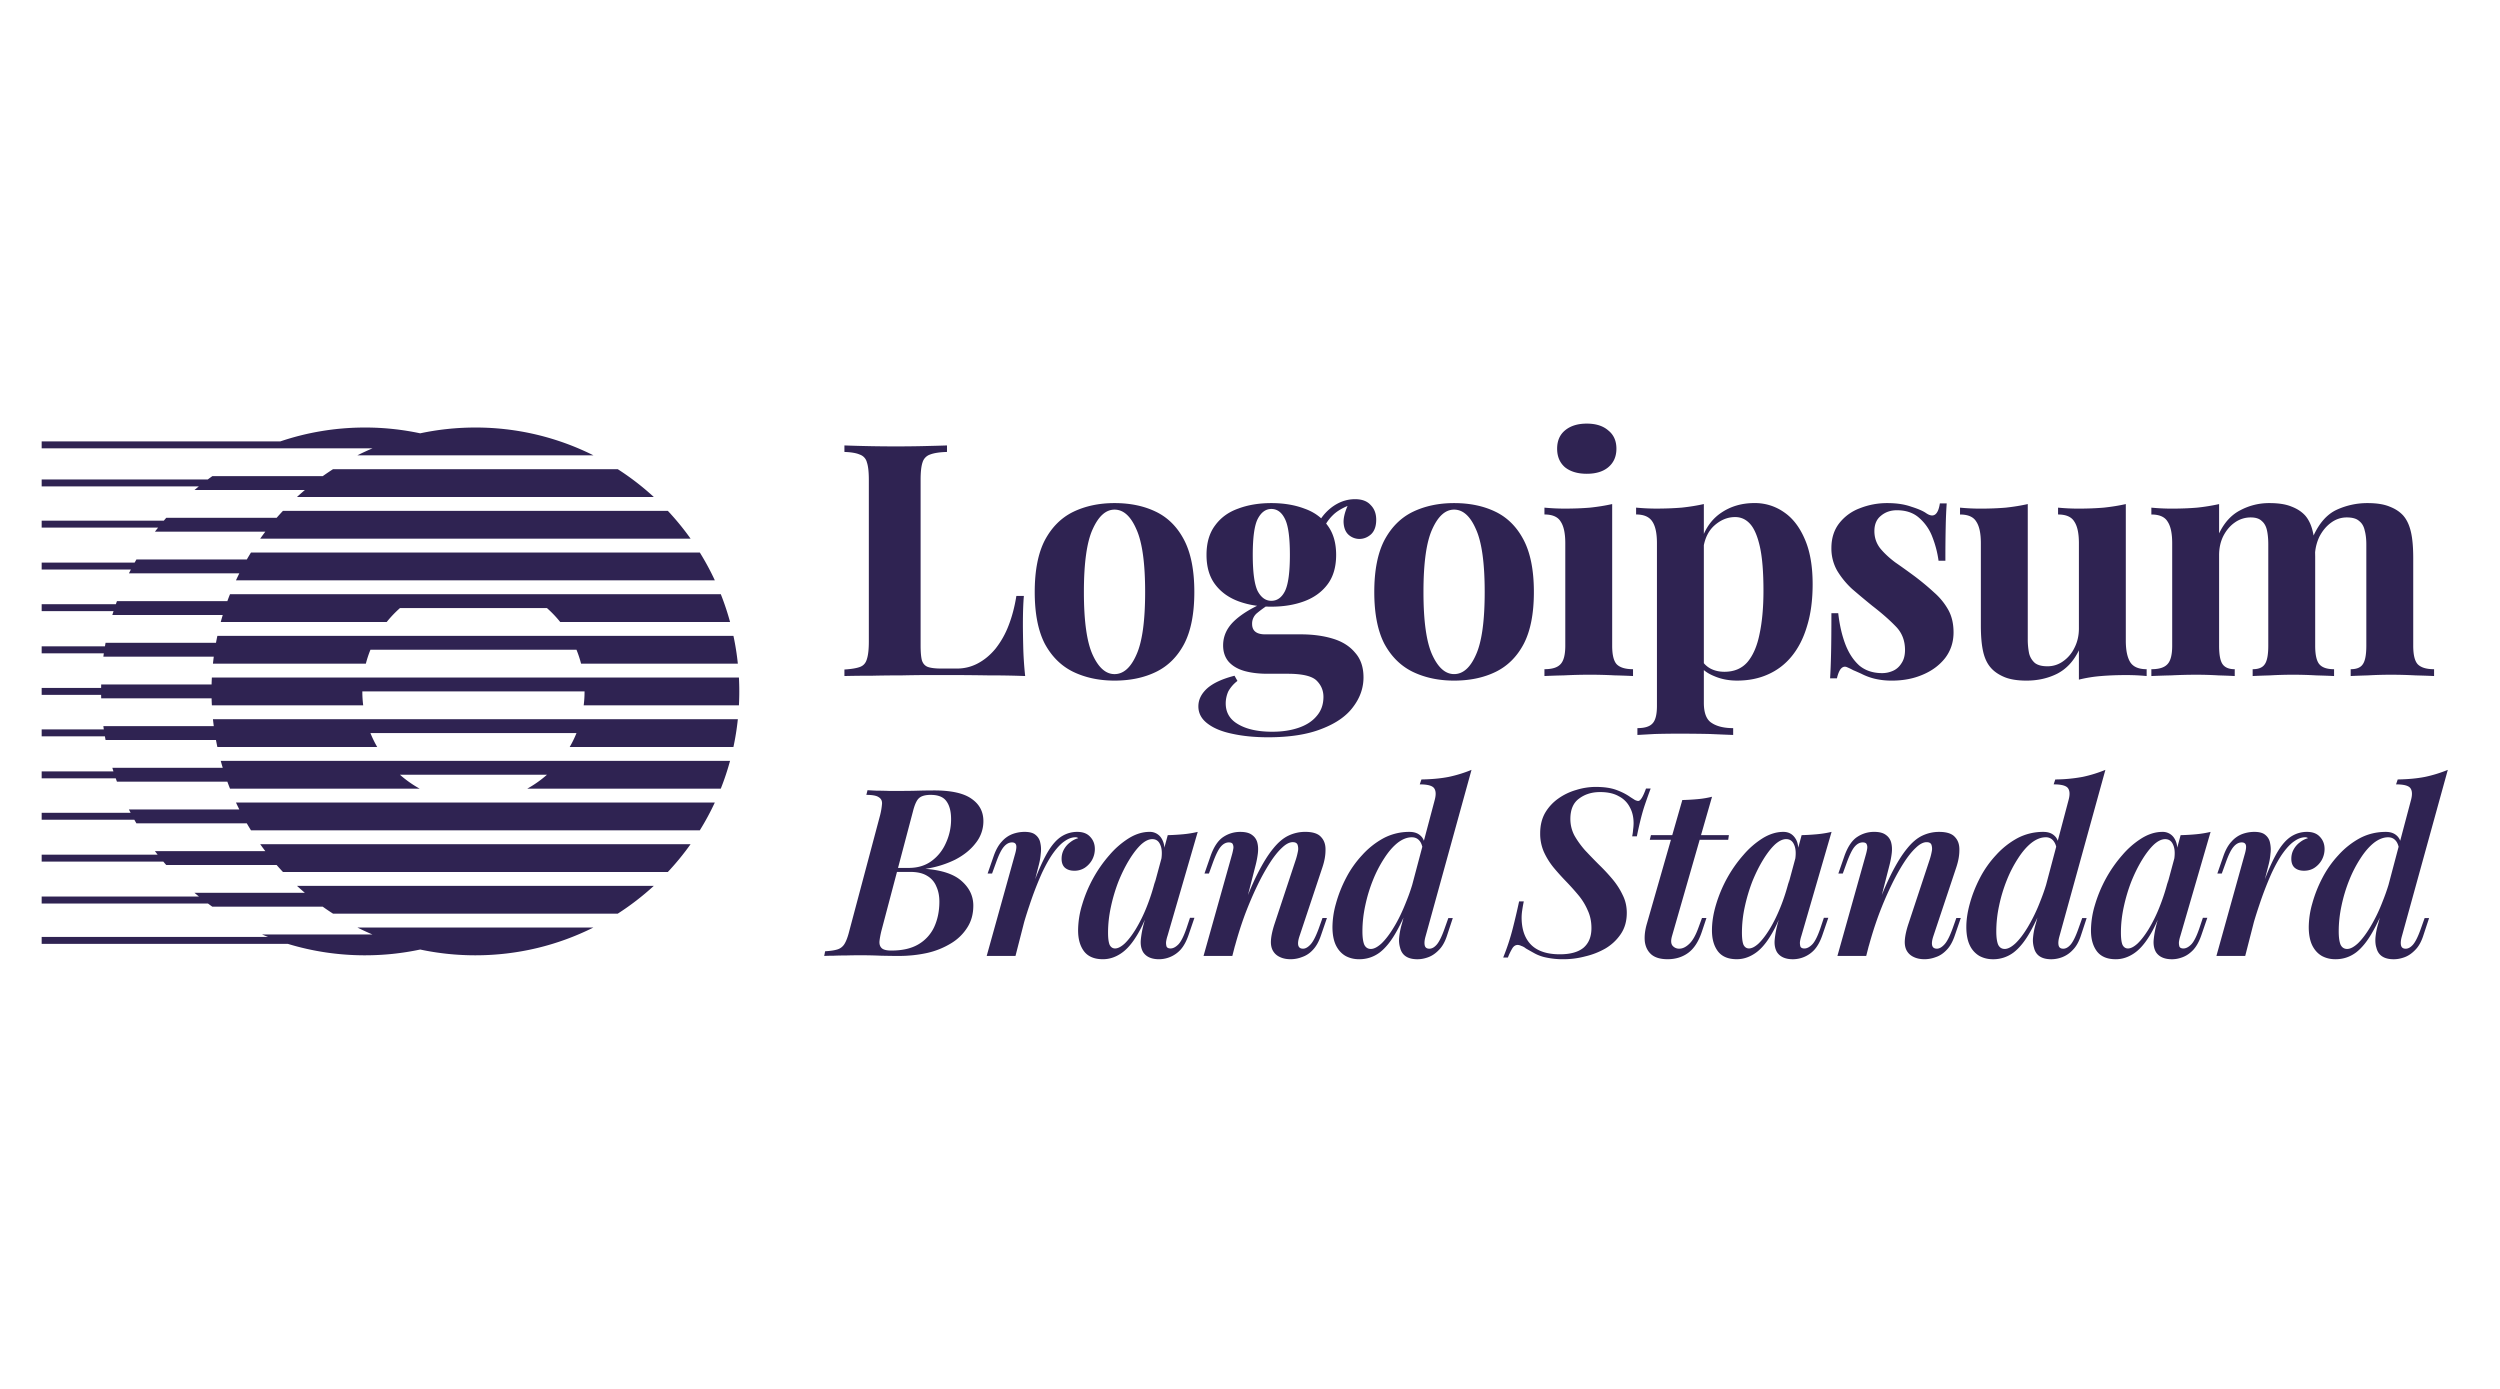 <svg width="180" height="100" fill="none" xmlns="http://www.w3.org/2000/svg"><g clip-path="url('#clip0_6001_19')" fill="#2F2352"><path d="M53.203 50.782a19.28 19.28 0 0 0 0-2H15.254c-.008.166-.015.333-.019.5h-7.95l-.004.25H3v.5h4.28l.006.25h7.949c.004.168.01.334.02.5H26.15a8.055 8.055 0 0 1-.062-1h16c0 .339-.02.673-.062 1h11.177Zm-.079-3H41.837a7.95 7.95 0 0 0-.33-1H26.672a7.909 7.909 0 0 0-.33 1h-11.01c.018-.167.038-.334.06-.5h-7.95l.034-.244H3v-.5h4.555l.046-.256h7.95c.03-.167.064-.334.1-.5h37.156c.14.655.247 1.322.317 2Zm-.56-3h-12.23a8.051 8.051 0 0 0-.953-1H28.797c-.345.306-.665.64-.953 1h-11.95c.045-.167.093-.334.143-.5h-7.95l.088-.281H3V43.5h5.342l.078-.219h7.95c.06-.168.124-.334.19-.5h35.337c.258.65.481 1.319.667 2.001Zm-1.097-3H16.99c.078-.168.158-.334.241-.5H9.282l.141-.276H3v-.5h6.694l.127-.224h7.95c.097-.168.197-.335.299-.5h32.317c.398.642.76 1.31 1.08 2Zm-36.135 10h37.793a19.023 19.023 0 0 1-.318 2H41.019c.185-.32.349-.654.489-1H26.67c.14.346.303.68.488 1H15.65a18.886 18.886 0 0 1-.1-.5H7.601a19.085 19.085 0 0 1-.047-.264H3v-.5h4.475a19.623 19.623 0 0 1-.033-.236h7.95a19.09 19.09 0 0 1-.06-.5Zm.561 3h36.67c-.185.683-.408 1.35-.666 2H37.965a8.029 8.029 0 0 0 1.416-1H28.797c.434.384.91.719 1.416 1H16.56a19.448 19.448 0 0 1-.19-.5H8.42l-.086-.241H3v-.5h5.168a19.08 19.08 0 0 1-.08-.259h7.949c-.05-.166-.098-.332-.144-.5Zm1.097 3h34.477c-.32.688-.68 1.356-1.08 2H18.07a18.722 18.722 0 0 1-.3-.5H9.821a13.24 13.24 0 0 1-.147-.259H3v-.5h6.405l-.123-.24h7.95a19.004 19.004 0 0 1-.242-.5v-.001Zm2.93 4.5c.147.17.298.336.452.5h27.713a19.094 19.094 0 0 0 1.637-2H18.735c.12.169.242.336.368.5h-7.95l.198.255H3v.5h8.76c.069.083.139.164.21.245h7.95Zm3.317 3c.243.173.49.34.74.5H44.48c.92-.591 1.788-1.26 2.594-2h-25.69c.185.17.374.337.566.5H14c.108.092.217.182.327.27H3v.5h11.972c.104.078.21.155.316.23h7.95-.001Zm7.017 3.084a19.06 19.06 0 0 0 3.974.416c3.054 0 5.939-.72 8.495-2h-16.99c.356.178.717.345 1.084.5h-7.95c.142.06.285.119.428.176H3v.5h17.725c1.757.536 3.622.824 5.554.824a19.07 19.07 0 0 0 3.975-.416ZM18.735 38.782h30.987a19.094 19.094 0 0 0-1.637-2H20.372c-.154.164-.305.33-.453.5H11.97l-.176.206H3v.5h8.382c-.077.097-.153.195-.228.294h7.949c-.126.165-.248.332-.368.5Zm2.648-3h25.69a19.07 19.07 0 0 0-2.593-2H23.977c-.25.161-.497.328-.74.5h-7.949c-.11.079-.22.158-.328.239H3v.5h11.316c-.106.086-.211.173-.315.261h7.949c-.192.163-.381.33-.567.5Zm4.351-3h16.99a18.919 18.919 0 0 0-8.495-2c-1.364 0-2.693.144-3.975.417a19.075 19.075 0 0 0-3.975-.417c-2.134 0-4.185.352-6.1 1H3v.5h23.817c-.366.155-.727.322-1.083.5Zm88.514-2.282c.657 0 1.173.164 1.548.492.391.313.586.75.586 1.314 0 .563-.195 1.008-.586 1.336-.375.313-.891.47-1.548.47-.656 0-1.18-.157-1.571-.47-.375-.328-.563-.773-.563-1.336 0-.563.188-1 .563-1.314.391-.328.915-.492 1.571-.492Zm1.829 5.792v10.201c0 .657.11 1.103.329 1.337.234.235.625.352 1.172.352v.492a50.35 50.35 0 0 0-1.313-.047 34.418 34.418 0 0 0-1.806-.047c-.609 0-1.227.016-1.852.047-.469.01-.938.026-1.407.047v-.492c.547 0 .93-.117 1.149-.352.234-.234.352-.68.352-1.337v-7.387c0-.703-.11-1.22-.329-1.547-.203-.344-.594-.516-1.172-.516v-.493c.5.047.985.07 1.454.07.656 0 1.266-.023 1.829-.07.578-.062 1.11-.148 1.594-.258Z"/><path fill-rule="evenodd" clip-rule="evenodd" d="M122.677 38.443v-2.152c-.484.11-1.016.196-1.594.258-.579.047-1.189.07-1.83.07-.469 0-.953-.023-1.454-.07v.493c.563 0 .954.172 1.173.516.219.328.328.844.328 1.547v11.726c0 .625-.109 1.047-.328 1.266-.203.22-.563.328-1.079.328v.493l1.243-.07a61.8 61.8 0 0 1 1.712-.024c.797 0 1.548.008 2.251.023.719.032 1.282.055 1.689.07v-.492c-.657 0-1.173-.125-1.548-.375-.375-.234-.563-.719-.563-1.454v-2.35c.206.172.448.314.727.427.5.22 1.055.33 1.665.33.829 0 1.571-.15 2.228-.447a4.541 4.541 0 0 0 1.712-1.313c.484-.594.852-1.32 1.102-2.18.266-.86.399-1.86.399-3.003 0-1.297-.188-2.376-.563-3.236-.375-.876-.876-1.524-1.501-1.946a3.63 3.63 0 0 0-2.134-.657c-.907 0-1.704.234-2.392.703-.541.365-.955.871-1.243 1.52Zm0 .806v8.501c.13.154.287.282.469.384.297.156.633.234 1.009.234.703 0 1.258-.234 1.665-.703.406-.485.695-1.157.867-2.017.188-.875.282-1.915.282-3.119 0-1.344-.086-2.4-.258-3.166-.172-.766-.407-1.313-.704-1.64-.297-.33-.656-.494-1.079-.494-.562 0-1.078.22-1.547.657-.353.34-.588.795-.704 1.363Z"/><path d="M135.894 36.223c.657 0 1.227.086 1.712.258.5.156.86.313 1.079.469.531.36.86.125.985-.704h.492a35.07 35.07 0 0 0-.07 1.618 103.17 103.17 0 0 0-.024 2.51h-.492a7.449 7.449 0 0 0-.446-1.712 3.392 3.392 0 0 0-.961-1.384c-.407-.36-.938-.54-1.595-.54-.453 0-.836.134-1.149.4-.313.25-.469.617-.469 1.102 0 .469.141.883.422 1.243.282.344.641.68 1.079 1.008.453.313.922.649 1.407 1.008.516.39.985.782 1.407 1.173.405.354.746.774 1.008 1.243.251.453.376.992.376 1.618 0 .703-.204 1.32-.61 1.852-.407.516-.946.915-1.618 1.196-.657.282-1.392.423-2.204.423a5.234 5.234 0 0 1-1.267-.141 4.37 4.37 0 0 1-.938-.352c-.203-.094-.399-.18-.586-.258a4.499 4.499 0 0 0-.493-.234c-.156-.047-.297.007-.422.164-.109.156-.195.375-.258.656h-.492c.031-.5.055-1.11.07-1.83.016-.718.024-1.672.024-2.86h.492c.094.845.266 1.595.516 2.25.25.643.586 1.15 1.008 1.526.438.36.985.54 1.642.54.266 0 .524-.055.774-.165.25-.11.453-.29.61-.54.172-.25.258-.57.258-.96 0-.69-.227-1.26-.681-1.713-.437-.453-1-.946-1.688-1.477-.5-.407-.977-.805-1.43-1.196a6.021 6.021 0 0 1-1.079-1.313 3.213 3.213 0 0 1-.422-1.642c0-.703.187-1.297.562-1.782.383-.49.895-.864 1.478-1.08a5.316 5.316 0 0 1 1.993-.374Zm29.111.258c-.407-.172-.938-.258-1.595-.258a4.39 4.39 0 0 0-2.11.516c-.641.328-1.149.883-1.525 1.665v-2.11a14.15 14.15 0 0 1-1.594.257c-.563.047-1.173.07-1.829.07-.469 0-.954-.023-1.454-.07v.493c.578 0 .969.172 1.172.516.219.328.328.844.328 1.547v7.387c0 .657-.117 1.103-.351 1.337-.219.235-.602.352-1.149.352v.492c.469-.021.938-.037 1.407-.047.609-.031 1.219-.047 1.829-.047.547 0 1.079.016 1.594.047.532.016.923.032 1.173.047v-.492c-.406 0-.696-.117-.868-.352-.172-.234-.258-.68-.258-1.337v-6.52c0-.515.102-.976.305-1.383.219-.422.5-.75.844-.984a1.96 1.96 0 0 1 1.126-.352c.36 0 .625.086.797.258.188.156.313.383.376.68.062.28.093.617.093 1.008v7.293c0 .657-.086 1.103-.258 1.337-.156.235-.445.352-.867.352v.492c.281-.015.695-.031 1.243-.047a29.22 29.22 0 0 1 3.33 0c.578.016 1.008.032 1.289.047v-.492c-.5 0-.852-.117-1.055-.352-.203-.234-.305-.68-.305-1.337v-6.415l-.001-.073-.004-.237c.036-.392.141-.775.31-1.13.219-.423.5-.76.844-1.01s.72-.374 1.126-.374c.406 0 .704.086.891.258.203.156.336.383.399.68.078.28.117.617.117 1.008v7.293c0 .657-.086 1.103-.258 1.337-.156.235-.445.352-.868.352v.492c.282-.015.696-.031 1.243-.047.555-.032 1.11-.047 1.665-.047.579 0 1.165.016 1.759.047.594.016 1.04.032 1.337.047v-.492c-.547 0-.938-.117-1.173-.352-.219-.234-.328-.68-.328-1.337v-6.308c0-.782-.055-1.407-.164-1.876-.11-.485-.289-.875-.54-1.172-.25-.282-.578-.5-.985-.657-.406-.172-.938-.258-1.594-.258a5.26 5.26 0 0 0-2.251.492c-.674.322-1.22.936-1.639 1.842a4.153 4.153 0 0 0-.05-.247c-.109-.485-.289-.875-.539-1.172-.25-.282-.579-.5-.985-.657Zm-11.947 9.638v-9.826c-.485.11-1.016.196-1.595.258-.562.047-1.172.07-1.829.07-.469 0-.953-.023-1.454-.07v.493c.579 0 .97.172 1.173.516.219.328.328.844.328 1.547v6.144c0 .516-.109.985-.328 1.407a2.48 2.48 0 0 1-.821.962 1.887 1.887 0 0 1-1.126.352c-.39 0-.687-.08-.891-.235a1.339 1.339 0 0 1-.422-.703 5.106 5.106 0 0 1-.094-1.032v-9.71c-.484.11-1.016.197-1.594.259-.563.047-1.173.07-1.829.07-.469 0-.954-.023-1.454-.07v.493c.578 0 .969.172 1.172.516.219.328.328.844.328 1.547v5.933c0 .766.055 1.392.165 1.876.109.485.297.876.562 1.173.235.266.555.485.962.657.406.17.938.258 1.595.258.813 0 1.547-.165 2.204-.493.672-.344 1.196-.907 1.571-1.688v2.11a9.97 9.97 0 0 1 1.595-.258c.563-.047 1.172-.07 1.829-.07.485 0 .969.023 1.454.07v-.492c-.563 0-.954-.164-1.173-.493-.219-.344-.328-.867-.328-1.57v-.001Z"/><path fill-rule="evenodd" clip-rule="evenodd" d="M107.696 36.856c-.86-.422-1.861-.633-3.002-.633-1.11 0-2.103.211-2.978.633-.86.422-1.54 1.102-2.04 2.04-.485.938-.728 2.181-.728 3.73 0 1.547.243 2.79.727 3.728.5.922 1.18 1.594 2.04 2.016.876.422 1.869.634 2.979.634 1.141 0 2.142-.212 3.002-.634.859-.422 1.532-1.094 2.016-2.016.485-.938.727-2.18.727-3.729 0-1.548-.242-2.79-.727-3.729-.484-.938-1.157-1.618-2.016-2.04Zm-4.573 1.243c.422-.938.946-1.407 1.571-1.407.641 0 1.165.47 1.571 1.407.422.922.633 2.431.633 4.526 0 2.095-.211 3.604-.633 4.526-.406.922-.93 1.384-1.571 1.384-.625 0-1.149-.462-1.571-1.384-.422-.922-.633-2.43-.633-4.526 0-2.095.21-3.604.633-4.526ZM91.301 53.084c-.97 0-1.837-.086-2.603-.258-.75-.156-1.344-.406-1.782-.75-.422-.329-.633-.735-.633-1.22s.218-.922.656-1.313c.438-.375 1.087-.672 1.947-.89l.21.374a2.412 2.412 0 0 0-.656.75 2.12 2.12 0 0 0-.188.868c0 .657.297 1.157.892 1.5.61.36 1.43.54 2.462.54.703 0 1.329-.094 1.876-.28.563-.189 1-.47 1.313-.845.329-.376.493-.837.493-1.384 0-.469-.172-.868-.516-1.196-.344-.313-1.032-.469-2.064-.469h-1.454c-.64 0-1.204-.07-1.688-.21-.47-.14-.837-.36-1.103-.658-.265-.312-.398-.703-.398-1.172 0-.657.258-1.235.774-1.736.404-.392.962-.765 1.674-1.118a6.085 6.085 0 0 1-1.37-.335c-.703-.266-1.258-.673-1.664-1.22-.407-.547-.61-1.25-.61-2.11 0-.86.203-1.564.61-2.11.406-.564.961-.97 1.665-1.22.703-.266 1.5-.399 2.391-.399.892 0 1.689.133 2.392.4.464.163.862.396 1.197.696.199-.287.441-.543.726-.768.532-.406 1.103-.61 1.712-.61.5 0 .876.141 1.126.423.266.265.399.617.399 1.055 0 .47-.126.82-.376 1.055-.25.22-.531.33-.844.33a1.18 1.18 0 0 1-.75-.283c-.22-.188-.344-.469-.375-.844-.027-.336.067-.752.282-1.25-.456.194-.808.415-1.056.664-.187.18-.35.384-.486.605.038.047.075.096.11.145.407.547.61 1.25.61 2.11 0 .86-.203 1.564-.61 2.111-.406.547-.961.954-1.665 1.22-.703.265-1.5.398-2.392.398-.133 0-.267-.002-.4-.009a8.082 8.082 0 0 0-.608.455.978.978 0 0 0-.375.797c0 .5.313.75.938.75h2.556c.86 0 1.626.102 2.298.305.688.204 1.227.54 1.618 1.01.407.452.61 1.046.61 1.781 0 .766-.25 1.477-.75 2.134-.485.657-1.235 1.18-2.252 1.571-1.016.407-2.306.61-3.869.61Zm.234-9.826c.423 0 .75-.234.985-.703.235-.485.352-1.353.352-2.603 0-1.25-.117-2.11-.352-2.58-.234-.485-.562-.727-.984-.727-.407 0-.735.242-.985.727-.235.47-.352 1.33-.352 2.58s.117 2.118.352 2.603c.25.47.578.703.984.703Zm-8.288-6.402c-.86-.422-1.86-.633-3.001-.633-1.11 0-2.103.211-2.978.633-.86.422-1.54 1.102-2.04 2.04-.485.938-.728 2.181-.728 3.73 0 1.547.243 2.79.727 3.728.5.922 1.18 1.594 2.04 2.016.876.422 1.869.634 2.979.634 1.141 0 2.142-.212 3.001-.634.86-.422 1.532-1.094 2.017-2.016.485-.938.727-2.18.727-3.729 0-1.548-.242-2.79-.727-3.729-.484-.938-1.157-1.618-2.017-2.04ZM78.674 38.1c.423-.938.946-1.407 1.572-1.407.64 0 1.164.47 1.57 1.407.423.922.634 2.431.634 4.526 0 2.095-.211 3.604-.633 4.526-.407.922-.93 1.384-1.571 1.384-.626 0-1.15-.462-1.572-1.384-.422-.922-.633-2.43-.633-4.526 0-2.095.211-3.604.633-4.526Z"/><path d="M68.184 32.07v.47c-.531.015-.938.077-1.22.187a.845.845 0 0 0-.54.563c-.092.265-.14.688-.14 1.266V46.47c0 .484.032.844.095 1.08.078.233.219.39.422.468.219.078.54.117.96.117h1.15c.53 0 1.032-.125 1.5-.375.47-.25.892-.602 1.267-1.056a6.324 6.324 0 0 0 .939-1.665c.25-.64.437-1.352.562-2.134h.54c-.047.532-.07 1.22-.07 2.064 0 .36.007.883.023 1.571s.062 1.4.14 2.134a69.435 69.435 0 0 0-2.696-.047c-1-.015-1.892-.023-2.674-.023h-1.5c-.61 0-1.267.008-1.97.023-.704 0-1.415.008-2.134.024-.72 0-1.4.008-2.04.023v-.469c.5-.03.875-.094 1.125-.187.25-.094.414-.282.493-.563.093-.282.14-.704.14-1.267v-11.63c0-.58-.047-1-.14-1.267a.783.783 0 0 0-.516-.563c-.25-.11-.618-.172-1.102-.188v-.469c1.234.046 2.47.07 3.705.07.688 0 1.36-.007 2.016-.023.673-.016 1.228-.03 1.665-.047Z"/><path fill-rule="evenodd" clip-rule="evenodd" d="M172.871 68.054c-.033-.168-.011-.387.068-.657l3.303-11.967a9.56 9.56 0 0 1-1.635.505c-.573.113-1.23.174-1.972.186l-.118.354c.551 0 .894.09 1.029.27.134.18.151.46.05.842l-.782 2.949a.884.884 0 0 0-.246-.37c-.191-.18-.455-.27-.792-.27-.674 0-1.298.152-1.871.455a5.808 5.808 0 0 0-1.534 1.214 7.442 7.442 0 0 0-1.163 1.652 9.326 9.326 0 0 0-.725 1.837 6.333 6.333 0 0 0-.253 1.686c0 .539.085.983.253 1.33.169.338.399.59.691.759.292.158.618.236.978.236.55 0 1.045-.162 1.483-.488.438-.337.848-.854 1.231-1.551.16-.284.321-.603.481-.957l-.111.418c-.102.329-.169.668-.202 1.01-.022.293 0 .54.068.743.134.55.55.826 1.247.826.258 0 .522-.051.792-.152s.522-.275.758-.523c.248-.247.444-.6.59-1.062l.405-1.23h-.32l-.27.758c-.202.574-.393.96-.573 1.163-.169.192-.343.287-.523.287-.191 0-.303-.084-.337-.253Zm-.899-4.34a14.41 14.41 0 0 1-.415 1.17 11.88 11.88 0 0 1-.894 1.856c-.303.505-.601.898-.893 1.18-.292.269-.551.404-.775.404-.214 0-.371-.101-.472-.303-.09-.214-.135-.534-.135-.961 0-.607.067-1.225.202-1.854.135-.64.32-1.253.556-1.837a8.898 8.898 0 0 1 .809-1.568c.304-.472.624-.843.961-1.113.348-.27.691-.404 1.028-.404.225 0 .405.079.54.236.094.102.166.25.216.446l-.728 2.748Z"/><path d="M161.655 68.828h-2.073l2.022-7.264c.102-.337.135-.573.102-.708-.034-.135-.135-.202-.304-.202-.213 0-.41.107-.59.32-.18.213-.365.59-.556 1.13l-.287.79h-.32l.438-1.263c.158-.45.354-.797.59-1.045a1.95 1.95 0 0 1 .776-.54c.281-.1.567-.151.859-.151.36 0 .624.073.792.22a.94.94 0 0 1 .338.573c.057.254.068.516.033.775-.022.27-.067.534-.135.792l-.271 1.057.069-.18c.315-.798.618-1.433.91-1.905.304-.483.624-.826.961-1.028.33-.201.71-.306 1.096-.304.404 0 .713.118.927.354.225.236.337.528.337.877 0 .28-.068.545-.202.792a1.647 1.647 0 0 1-.54.573c-.213.135-.46.202-.741.202-.281 0-.506-.073-.675-.22-.157-.145-.236-.36-.236-.64 0-.247.057-.471.169-.674a1.58 1.58 0 0 1 .438-.505c.18-.146.377-.247.59-.304a.205.205 0 0 0-.084-.05.374.374 0 0 0-.118-.017c-.247 0-.5.09-.759.27-.258.168-.528.444-.809.826-.281.382-.567.887-.859 1.516-.33.743-.622 1.503-.877 2.276-.127.374-.255.776-.383 1.207l-.628 2.45Z"/><path fill-rule="evenodd" clip-rule="evenodd" d="m155.357 66.225-.071.262c-.106.38-.18.77-.219 1.163-.034.36.022.663.168.91.225.337.607.506 1.146.506.259 0 .517-.051.776-.152.269-.101.522-.275.758-.523.236-.258.433-.618.59-1.078l.422-1.23h-.321l-.253.758c-.202.584-.398.972-.589 1.163-.191.19-.377.286-.557.286-.146 0-.241-.045-.286-.135a.883.883 0 0 1-.034-.354c.022-.143.056-.284.101-.421l2.175-7.484c-.338.08-.682.137-1.029.169-.348.034-.724.056-1.129.067l-.244.902a1.39 1.39 0 0 0-.194-.65.975.975 0 0 0-.877-.488c-.494 0-.988.152-1.483.455-.526.33-.997.74-1.399 1.214a9.42 9.42 0 0 0-1.18 1.685 9.654 9.654 0 0 0-.792 1.905 6.429 6.429 0 0 0-.286 1.837c0 .63.146 1.135.438 1.517.292.37.741.556 1.348.556.427 0 .837-.123 1.231-.37.404-.248.786-.658 1.146-1.23.223-.345.437-.758.644-1.24Zm-1.453 1.71c-.259.237-.489.355-.691.355-.169 0-.298-.084-.388-.253-.079-.18-.118-.477-.118-.893 0-.596.067-1.208.202-1.837.135-.63.315-1.236.54-1.82.236-.585.494-1.107.775-1.568.281-.46.562-.826.843-1.096.292-.27.567-.404.826-.404.269 0 .46.135.573.404.112.244.141.57.087.98l-.498 1.842.057-.293a14.84 14.84 0 0 1-.641 1.989 10.647 10.647 0 0 1-.775 1.567c-.27.438-.534.78-.792 1.028Zm-5.62-.538c-.079.27-.101.489-.067.657.033.169.146.253.337.253.18 0 .354-.095.522-.286.18-.203.371-.59.573-1.164l.27-.758h.32l-.404 1.23c-.146.46-.343.815-.59 1.062-.21.23-.469.408-.759.523a2.24 2.24 0 0 1-.792.152c-.696 0-1.112-.276-1.247-.826a1.899 1.899 0 0 1-.067-.742 4.92 4.92 0 0 1 .202-1.011l.111-.418c-.161.354-.322.673-.482.957-.382.697-.792 1.214-1.23 1.55a2.427 2.427 0 0 1-1.484.49c-.359 0-.685-.08-.977-.236a1.747 1.747 0 0 1-.691-.76c-.169-.347-.253-.791-.253-1.33 0-.517.084-1.08.253-1.686.168-.618.41-1.23.724-1.837.311-.601.702-1.157 1.163-1.652a5.81 5.81 0 0 1 1.534-1.214 3.938 3.938 0 0 1 1.871-.455c.337 0 .601.09.792.27.11.097.193.22.247.37l.781-2.95c.102-.381.085-.662-.05-.842-.135-.18-.478-.27-1.028-.27l.118-.353a11.217 11.217 0 0 0 1.972-.186 9.56 9.56 0 0 0 1.635-.505l-3.304 11.967Zm-1.382-2.512c.15-.37.289-.76.415-1.171l.729-2.748a1.027 1.027 0 0 0-.217-.446.674.674 0 0 0-.539-.236c-.337 0-.68.135-1.028.404-.338.27-.658.64-.961 1.113a8.875 8.875 0 0 0-.809 1.567c-.239.595-.425 1.21-.556 1.838a8.823 8.823 0 0 0-.203 1.854c0 .427.045.747.135.96.101.203.259.304.472.304.225 0 .483-.135.775-.405.293-.28.59-.674.894-1.18.35-.592.649-1.212.893-1.854Z"/><path d="M132.294 68.828h2.073l.195-.763-.01.056c.214-.787.455-1.545.725-2.276.262-.698.554-1.384.876-2.056.304-.63.607-1.18.911-1.653.303-.472.595-.837.876-1.096.281-.27.539-.404.775-.404.191 0 .309.067.354.203a.922.922 0 0 1 .017.471 4.549 4.549 0 0 1-.135.54l-1.533 4.636c-.158.471-.248.876-.27 1.212-.023.338.039.614.185.827.113.168.27.297.472.387.214.1.467.152.759.152.269 0 .539-.05.809-.151.281-.09.539-.26.775-.507.247-.247.45-.607.607-1.079l.421-1.23h-.32l-.27.759c-.213.585-.415.972-.606 1.163-.18.191-.354.286-.523.286-.18 0-.292-.073-.337-.22-.045-.155-.017-.386.084-.69l1.652-4.955c.146-.438.219-.848.219-1.23.011-.394-.095-.709-.32-.944-.214-.247-.596-.37-1.146-.37-.416 0-.815.09-1.197.268-.382.18-.753.494-1.112.944-.36.439-.731 1.035-1.113 1.787a20.511 20.511 0 0 0-.697 1.55l.562-2.19c.068-.27.118-.54.152-.81.034-.28.022-.534-.034-.758a.967.967 0 0 0-.387-.573c-.191-.146-.472-.22-.843-.22-.45 0-.86.125-1.231.372-.37.247-.674.702-.91 1.364l-.438 1.264h.32l.287-.791c.202-.55.387-.928.556-1.13.18-.212.376-.32.59-.32.157 0 .253.046.287.136.044.09.056.201.033.337a3.86 3.86 0 0 1-.101.438l-2.039 7.264Z"/><path fill-rule="evenodd" clip-rule="evenodd" d="m127.998 66.486.071-.263c-.18.43-.395.846-.644 1.24-.36.573-.742.984-1.147 1.23-.393.248-.803.37-1.23.37-.607 0-1.056-.184-1.348-.556-.293-.382-.439-.886-.439-1.517 0-.584.096-1.195.287-1.837.195-.661.461-1.3.792-1.905a9.354 9.354 0 0 1 1.18-1.684 6.07 6.07 0 0 1 1.399-1.215c.494-.302.989-.454 1.483-.454.382 0 .674.162.877.49.108.166.173.383.194.648l.244-.903a16.21 16.21 0 0 0 1.129-.067c.36-.034.702-.09 1.028-.169L129.7 67.38a2.535 2.535 0 0 0-.101.421.883.883 0 0 0 .034.355c.045.09.14.135.286.135.18 0 .365-.096.556-.287.191-.19.388-.58.59-1.162l.253-.76h.32l-.421 1.23c-.157.461-.354.82-.59 1.08a2.117 2.117 0 0 1-1.534.674c-.539 0-.921-.168-1.146-.505-.146-.248-.202-.55-.168-.91.039-.394.113-.784.219-1.165Zm-2.074 1.802c.203 0 .433-.117.692-.353.258-.248.522-.59.792-1.029.269-.438.528-.96.775-1.567.247-.606.461-1.27.641-1.99l-.057.295.498-1.841c.053-.41.024-.737-.087-.98-.113-.27-.304-.406-.574-.406-.258 0-.533.136-.825.404-.281.27-.562.636-.843 1.096-.281.46-.54.983-.776 1.567-.226.592-.406 1.2-.539 1.82-.132.604-.2 1.22-.202 1.838 0 .416.039.715.118.894.09.168.219.252.387.252Z"/><path d="m124.43 60.467.051-.337h-2.008l.794-2.764a6.76 6.76 0 0 1-1.011.17 16.85 16.85 0 0 1-1.129.066l-.725 2.528h-1.534l-.084.337h1.522l-1.725 6.018c-.146.494-.196.938-.151 1.331.056.382.213.686.472.91.269.225.657.338 1.163.338.573 0 1.067-.152 1.483-.456.416-.303.742-.803.978-1.5l.337-1.01h-.321l-.252.69c-.203.562-.427.955-.675 1.18-.236.225-.472.337-.708.337a.61.61 0 0 1-.488-.22c-.113-.145-.124-.375-.034-.69l1.991-6.928h2.054Zm-5.582-3.69c-.112.291-.264.72-.455 1.28-.18.55-.359 1.27-.539 2.157h-.337c.033-.157.056-.32.067-.488.022-.15.033-.303.034-.455 0-.439-.09-.82-.27-1.146a1.799 1.799 0 0 0-.792-.793c-.348-.202-.798-.303-1.348-.303-.596 0-1.102.157-1.517.472-.416.303-.624.792-.624 1.466 0 .416.095.81.286 1.18.203.36.456.714.759 1.062.315.337.646.68.994 1.028.349.337.675.686.978 1.045.303.36.551.742.742 1.146.202.394.303.826.303 1.298 0 .596-.146 1.107-.438 1.534-.285.42-.659.77-1.096 1.028a5.384 5.384 0 0 1-1.466.573c-.495.132-1.005.2-1.517.203a5.72 5.72 0 0 1-1.264-.118 2.964 2.964 0 0 1-.826-.287c-.221-.12-.44-.244-.658-.37a1 1 0 0 0-.337-.186.65.65 0 0 0-.252-.068c-.147 0-.27.073-.371.22-.133.22-.245.45-.337.69h-.338c.278-.685.51-1.389.692-2.106a52.19 52.19 0 0 0 .455-1.939h.337c-.047.224-.086.448-.118.674-.034.225-.045.45-.034.675.034.786.275 1.393.725 1.82.461.427 1.135.64 2.022.64.753 0 1.321-.157 1.703-.47.382-.327.573-.799.573-1.417 0-.472-.09-.9-.27-1.28a4.415 4.415 0 0 0-.674-1.097 18.953 18.953 0 0 0-.893-.994c-.31-.32-.608-.652-.894-.995a5.238 5.238 0 0 1-.691-1.112 3.275 3.275 0 0 1-.269-1.349c0-.56.118-1.05.354-1.466a3.31 3.31 0 0 1 .943-1.028 4.218 4.218 0 0 1 1.298-.624 4.72 4.72 0 0 1 1.399-.219c.607 0 1.107.073 1.5.22.394.145.731.32 1.012.522l.32.202c.101.045.18.067.236.067.157 0 .343-.297.556-.893h.337Z"/><path fill-rule="evenodd" clip-rule="evenodd" d="M102.578 68.054c-.034-.168-.011-.387.068-.657l3.303-11.967a9.56 9.56 0 0 1-1.635.505c-.573.113-1.23.174-1.972.186l-.118.354c.55 0 .894.09 1.028.27.135.18.152.46.051.842l-.782 2.949a.883.883 0 0 0-.246-.37c-.191-.18-.455-.27-.792-.27a3.94 3.94 0 0 0-1.871.455 5.8 5.8 0 0 0-1.534 1.214 7.426 7.426 0 0 0-1.163 1.652c-.306.585-.55 1.2-.725 1.837a6.328 6.328 0 0 0-.253 1.686c0 .539.085.983.253 1.33.169.338.399.59.691.759.292.158.618.236.978.236.55 0 1.045-.162 1.483-.488.438-.337.848-.854 1.23-1.551.16-.284.321-.603.482-.957l-.11.418c-.102.329-.17.668-.203 1.01-.027.25-.004.502.067.743.135.55.55.826 1.248.826.258 0 .522-.051.792-.152s.522-.275.758-.523c.248-.247.444-.6.59-1.062l.405-1.23h-.32l-.27.758c-.202.574-.393.96-.573 1.163-.169.192-.343.287-.523.287-.19 0-.303-.084-.337-.253Zm-.9-4.34c-.126.41-.264.802-.415 1.17-.28.72-.578 1.339-.893 1.856-.303.505-.601.898-.893 1.18-.292.269-.55.404-.776.404-.213 0-.37-.101-.471-.303-.09-.214-.135-.534-.135-.961 0-.607.067-1.225.202-1.854.135-.64.32-1.253.556-1.837a8.916 8.916 0 0 1 .81-1.568c.303-.472.623-.843.96-1.113.348-.27.691-.404 1.028-.404.225 0 .405.079.54.236.094.102.166.25.216.446l-.729 2.748Z"/><path d="M88.728 68.828h-2.073l2.04-7.265c.045-.157.078-.303.1-.438a.545.545 0 0 0-.033-.337c-.034-.09-.13-.134-.287-.134-.213 0-.41.106-.59.32-.168.202-.354.579-.556 1.13l-.286.79h-.32l.438-1.264c.236-.663.54-1.117.91-1.364.37-.247.78-.37 1.23-.37.37 0 .652.072.843.218.196.136.334.34.388.573.056.224.067.477.034.759a6.853 6.853 0 0 1-.152.809l-.562 2.191c.238-.588.47-1.104.697-1.551.382-.753.752-1.349 1.112-1.787.36-.45.73-.764 1.112-.944a2.78 2.78 0 0 1 1.197-.27c.55 0 .933.125 1.146.372.225.236.332.55.32.944 0 .382-.072.791-.22 1.23l-1.65 4.956c-.102.302-.13.534-.085.69.045.147.158.22.338.22.168 0 .342-.096.522-.287.19-.192.393-.58.607-1.163l.27-.758h.32l-.422 1.23c-.157.471-.36.831-.606 1.08a1.854 1.854 0 0 1-.776.504c-.258.1-.533.151-.81.152-.291 0-.544-.05-.757-.151-.203-.09-.36-.22-.472-.388-.146-.214-.208-.49-.186-.827.023-.336.113-.74.27-1.212l1.534-4.636c.056-.18.1-.36.135-.54a.924.924 0 0 0-.017-.471c-.045-.136-.163-.203-.354-.203-.236 0-.495.136-.775.404-.281.26-.574.624-.877 1.096-.337.532-.64 1.084-.91 1.652-.303.63-.596 1.315-.877 2.056-.27.73-.51 1.49-.724 2.277l.01-.055-.196.761Z"/><path fill-rule="evenodd" clip-rule="evenodd" d="m82.43 66.224-.07.262c-.106.38-.18.77-.22 1.163-.034.36.022.663.168.91.225.337.607.506 1.147.506a2.116 2.116 0 0 0 1.534-.675c.236-.258.432-.618.59-1.078l.42-1.23h-.32l-.252.758c-.203.584-.4.972-.59 1.163-.191.19-.377.286-.556.286-.147 0-.242-.045-.287-.135a.887.887 0 0 1-.034-.354c.023-.146.056-.286.102-.421l2.174-7.484c-.338.08-.682.137-1.028.169a16.24 16.24 0 0 1-1.13.067l-.244.902a1.396 1.396 0 0 0-.194-.65.972.972 0 0 0-.876-.488c-.495 0-.99.152-1.484.455a6.09 6.09 0 0 0-1.399 1.214 9.373 9.373 0 0 0-1.18 1.685 9.632 9.632 0 0 0-.792 1.905 6.43 6.43 0 0 0-.286 1.837c0 .63.146 1.135.438 1.517.292.37.742.556 1.348.556.427 0 .838-.123 1.23-.37.405-.248.788-.658 1.147-1.23.223-.345.437-.758.644-1.24Zm-1.453 1.71c-.258.237-.489.355-.691.355-.169 0-.298-.084-.388-.253-.078-.18-.118-.477-.118-.893 0-.596.068-1.208.203-1.837.134-.63.314-1.236.539-1.82.236-.585.494-1.107.775-1.568.281-.46.562-.826.843-1.096.292-.27.567-.404.826-.404.27 0 .46.135.573.404.112.244.14.57.087.98l-.498 1.842.057-.293a14.84 14.84 0 0 1-.64 1.989 10.79 10.79 0 0 1-.776 1.567c-.27.438-.534.78-.792 1.028Z"/><path d="M73.115 68.828h-2.073l2.022-7.264c.101-.337.135-.573.101-.708-.033-.135-.134-.202-.303-.202-.213 0-.41.107-.59.32-.18.213-.365.59-.556 1.13l-.287.79h-.32l.438-1.263c.158-.45.354-.797.59-1.045a1.95 1.95 0 0 1 .776-.54c.28-.1.567-.151.86-.151.359 0 .623.073.791.22a.94.94 0 0 1 .338.573c.056.236.067.494.033.775-.022.27-.067.534-.135.792l-.27 1.057.027-.073.041-.107c.315-.798.618-1.433.91-1.905.304-.483.624-.826.961-1.028.33-.201.71-.306 1.096-.304.404 0 .713.118.927.354.224.236.337.528.337.877 0 .28-.068.545-.203.792-.13.231-.316.428-.539.573a1.36 1.36 0 0 1-.742.202c-.28 0-.505-.073-.674-.22-.157-.145-.236-.36-.236-.64 0-.247.056-.471.169-.674.112-.202.258-.37.438-.505.18-.146.376-.247.59-.304a.21.21 0 0 0-.084-.05.308.308 0 0 0-.119-.017c-.246 0-.5.09-.758.27-.258.168-.528.444-.809.826-.28.382-.567.887-.86 1.516-.33.743-.622 1.503-.876 2.276-.127.373-.255.776-.383 1.207l-.628 2.45Z"/><path fill-rule="evenodd" clip-rule="evenodd" d="M69.962 57.519c-.562-.405-1.461-.608-2.697-.608-.382 0-.764.006-1.147.017-.37.012-.797.018-1.28.018h-.843c-.304-.012-.59-.017-.86-.017-.225-.01-.45-.022-.674-.035l-.084.337c.438 0 .736.056.893.17.169.1.247.257.236.471a4.988 4.988 0 0 1-.135.81l-2.225 8.36c-.1.403-.213.707-.337.91a.896.896 0 0 1-.505.404c-.214.068-.512.113-.894.135l-.067.337c.19-.01.42-.017.69-.017.27-.012.557-.017.86-.017.848-.025 1.697-.02 2.545.017.46.01.883.017 1.265.017.73 0 1.42-.074 2.073-.22a5.69 5.69 0 0 0 1.702-.69 3.5 3.5 0 0 0 1.163-1.13c.292-.45.438-.977.438-1.584 0-.685-.28-1.275-.842-1.77-.55-.494-1.422-.786-2.613-.877a7.237 7.237 0 0 0 2.14-.657c.63-.325 1.124-.724 1.484-1.197a2.5 2.5 0 0 0 .556-1.584c0-.673-.28-1.208-.842-1.6Zm-5.38 5.259-1.127 4.264c-.067.28-.112.528-.134.74-.012.215.044.377.168.49.124.112.354.168.69.168.799 0 1.45-.151 1.956-.454a2.82 2.82 0 0 0 1.13-1.248c.247-.54.37-1.147.37-1.82 0-.417-.073-.782-.22-1.096a1.547 1.547 0 0 0-.656-.759c-.303-.19-.708-.285-1.214-.285h-.963Zm.076-.288h.77c.64 0 1.185-.163 1.634-.489.46-.337.81-.774 1.046-1.313a4.041 4.041 0 0 0 .37-1.704c0-.562-.112-.994-.337-1.297-.213-.303-.59-.456-1.13-.456-.392 0-.673.08-.842.236-.168.147-.314.467-.438.96l-1.073 4.063Z"/></g><defs><clipPath id="clip0_6001_19"><path fill="#fff" transform="translate(3 30.5)" d="M0 0h174v39H0z"/></clipPath></defs></svg>